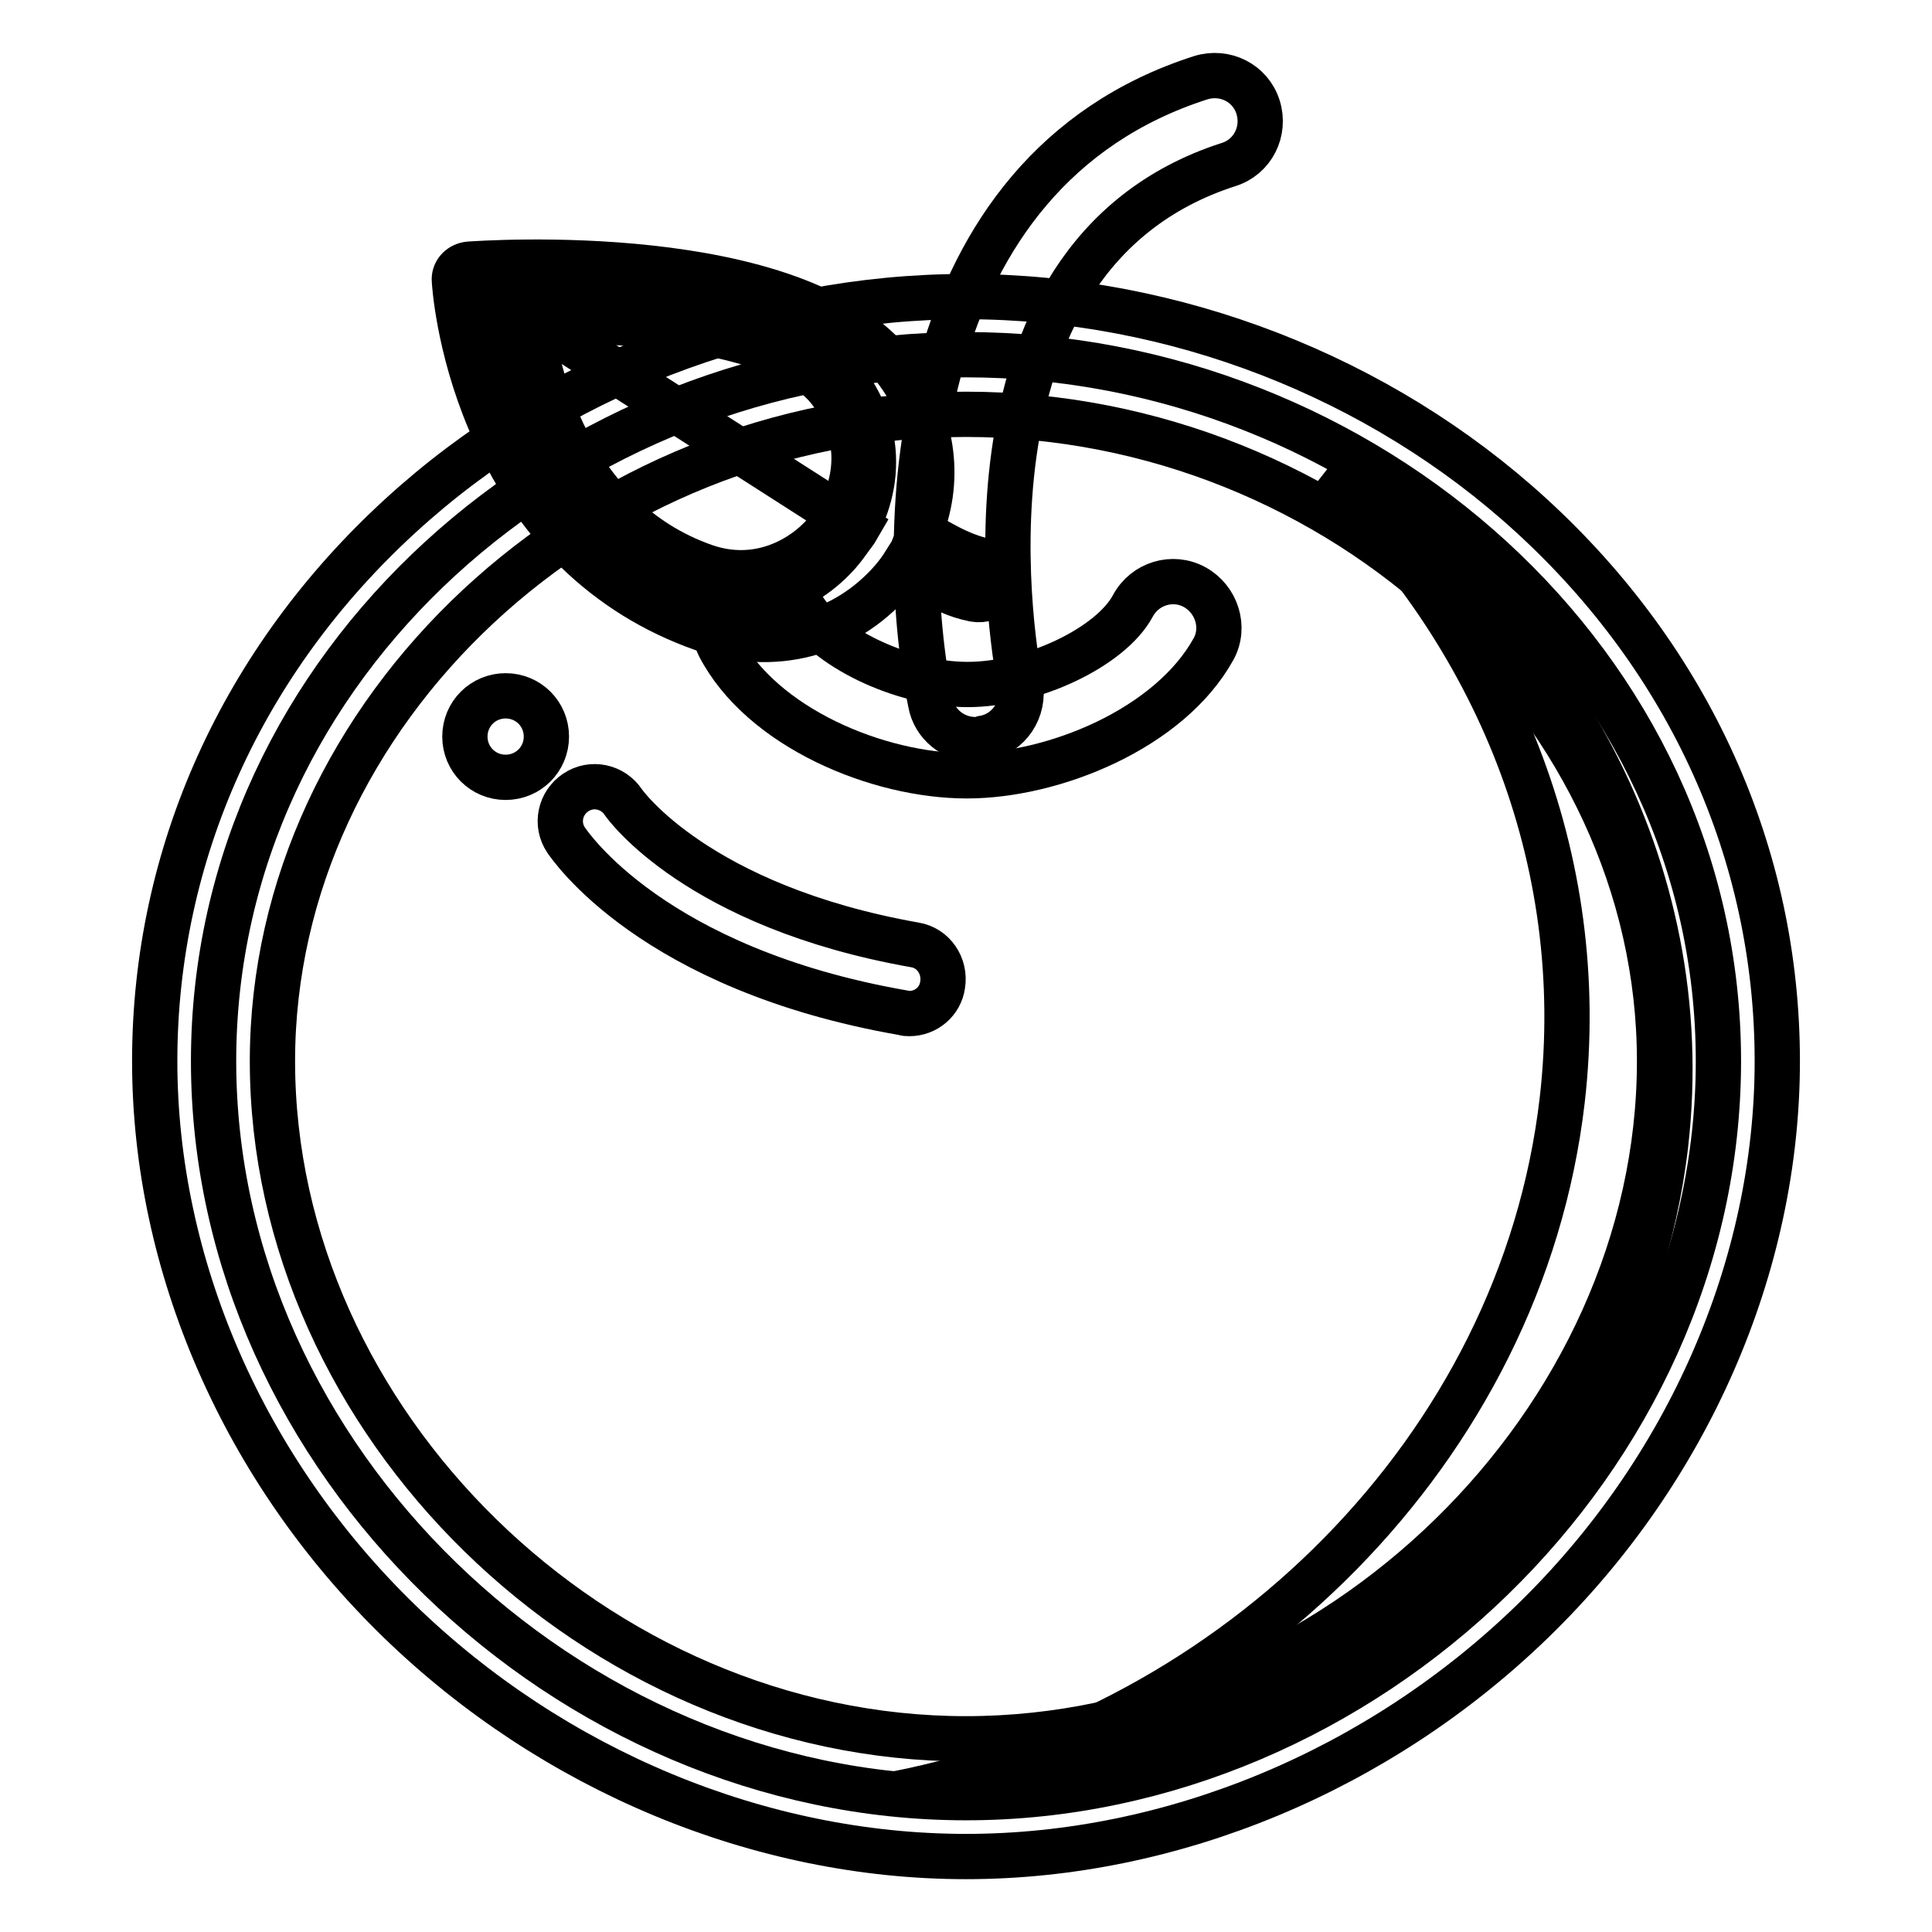 <?xml version="1.0" encoding="utf-8"?>
<!-- Svg Vector Icons : http://www.onlinewebfonts.com/icon -->
<!DOCTYPE svg PUBLIC "-//W3C//DTD SVG 1.1//EN" "http://www.w3.org/Graphics/SVG/1.1/DTD/svg11.dtd">
<svg version="1.1" xmlns="http://www.w3.org/2000/svg" xmlns:xlink="http://www.w3.org/1999/xlink" x="0px" y="0px" viewBox="0 0 256 256" enable-background="new 0 0 256 256" xml:space="preserve">
<g> <path stroke-width="6" fill-opacity="0" stroke="#000000"  d="M227.7,140.6c0,52.8-46.9,97.6-99.7,97.6c-52.8,0-99.7-44.8-99.7-97.6C28.3,87.8,75.2,47,128,47 C180.8,47,227.7,87.8,227.7,140.6z"/> <path stroke-width="6" fill-opacity="0" stroke="#000000"  d="M175.9,62.6c22.1,21.2,34.8,51,31.1,83.2c-5.4,46.4-43.6,83.2-88.3,91.9c49.5,1.3,96.2-36.3,102-86 C224.9,115,205.7,81.5,175.9,62.6L175.9,62.6z"/> <path stroke-width="6" fill-opacity="0" stroke="#000000"  d="M128,246c-27.3,0-54.7-11.4-75.1-31.2c-20.6-20-32.4-47.1-32.4-74.2c0-27.4,11.6-53.1,32.6-72.3 c20.1-18.4,47.4-29,74.9-29c27.5,0,54.8,10.6,74.9,29c21,19.2,32.6,44.9,32.6,72.3c0,27.1-11.8,54.2-32.4,74.2 C182.7,234.6,155.3,246,128,246z M128,54.9c-49.8,0-91.9,39.3-91.9,85.7c0,47.9,42.9,89.8,91.9,89.8c48.9,0,91.9-42,91.9-89.8 C219.9,94.1,177.8,54.9,128,54.9z"/> <path stroke-width="6" fill-opacity="0" stroke="#000000"  d="M128.1,102.8c-11.8,0-27.2-6.4-32.8-17.2c-1.5-3-0.4-6.6,2.6-8.2c3-1.5,6.6-0.4,8.2,2.6 c2.9,5.6,13.4,10.7,22.1,10.7c8.6,0,19-5,21.9-10.4c1.6-3,5.3-4.1,8.2-2.5c2.9,1.6,4.1,5.3,2.5,8.2 C155,96.5,139.7,102.8,128.1,102.8z"/> <path stroke-width="6" fill-opacity="0" stroke="#000000"  d="M129.2,98c-2.8,0-5.4-2-5.9-4.9c-4.7-23.2-3.2-70.3,35.8-82.8c3.2-1,6.6,0.7,7.6,3.9c1,3.2-0.7,6.6-3.9,7.6 c-38.5,12.4-28.1,66.6-27.6,68.9c0.6,3.3-1.5,6.5-4.8,7.1C130,98,129.6,98,129.2,98z"/> <path stroke-width="6" fill-opacity="0" stroke="#000000"  d="M111.2,73.2c-3.9,4.5-10.9,8.2-19.2,5.4C69.7,70.8,64.9,46.4,64,39.5c12.3-0.6,39.7,0.3,47.9,10.9 C118.1,58.4,116,67.6,111.2,73.2L111.2,73.2z"/> <path stroke-width="6" fill-opacity="0" stroke="#000000"  d="M65.1,38.7c1.1,7.7,6.2,30.9,28,38.4c8.2,2.8,15.3-0.9,19.2-5.4c0.5-0.6,1-1.2,1.4-1.9L65.1,38.7z"/> <path stroke-width="6" fill-opacity="0" stroke="#000000"  d="M118.5,48.7c-13-16.8-54.6-13.8-56.3-13.7c-1.2,0.1-2,1-2,2c0,0.3,0.5,8.9,4.7,18.8 c5.7,13.5,15.4,23,28.2,27.5c9.3,3.3,18.8,0.8,25.1-6.4c0.6-0.7,1.2-1.5,1.7-2.3c2.7,1.4,4.3,3.8,9.2,4.8c1.2,0.2,2.3-0.2,2.7-1 c0.1-0.2,0.2-0.5,0.2-0.8c0-1.3,0.4-2.8-1.2-3.2c-4.1-0.9-6.5-2.8-8.9-3.9C124.5,64.2,124.2,56.1,118.5,48.7z M109.4,70.6 c-3.2,3.7-9.1,6.8-15.9,4.5C75,68.7,71,48.5,70.3,42.7c10.2-0.5,32.9,0.2,39.7,9.1C115.1,58.4,113.4,66,109.4,70.6z"/> <path stroke-width="6" fill-opacity="0" stroke="#000000"  d="M120.5,134.3c-0.3,0-0.5,0-0.8-0.1c-33.3-5.8-44.2-22.2-44.7-22.9c-1.4-2.1-0.8-4.9,1.3-6.3 c2.1-1.4,4.9-0.8,6.3,1.3c0.2,0.3,9.8,13.8,38.6,18.9c2.5,0.4,4.1,2.8,3.7,5.3C124.6,132.7,122.7,134.3,120.5,134.3L120.5,134.3z" /> <path stroke-width="6" fill-opacity="0" stroke="#000000"  d="M61.6,97.6c0,3,2.4,5.4,5.4,5.4c3,0,5.4-2.4,5.4-5.4S70,92.2,67,92.2C64,92.2,61.6,94.6,61.6,97.6z"/></g>
</svg>